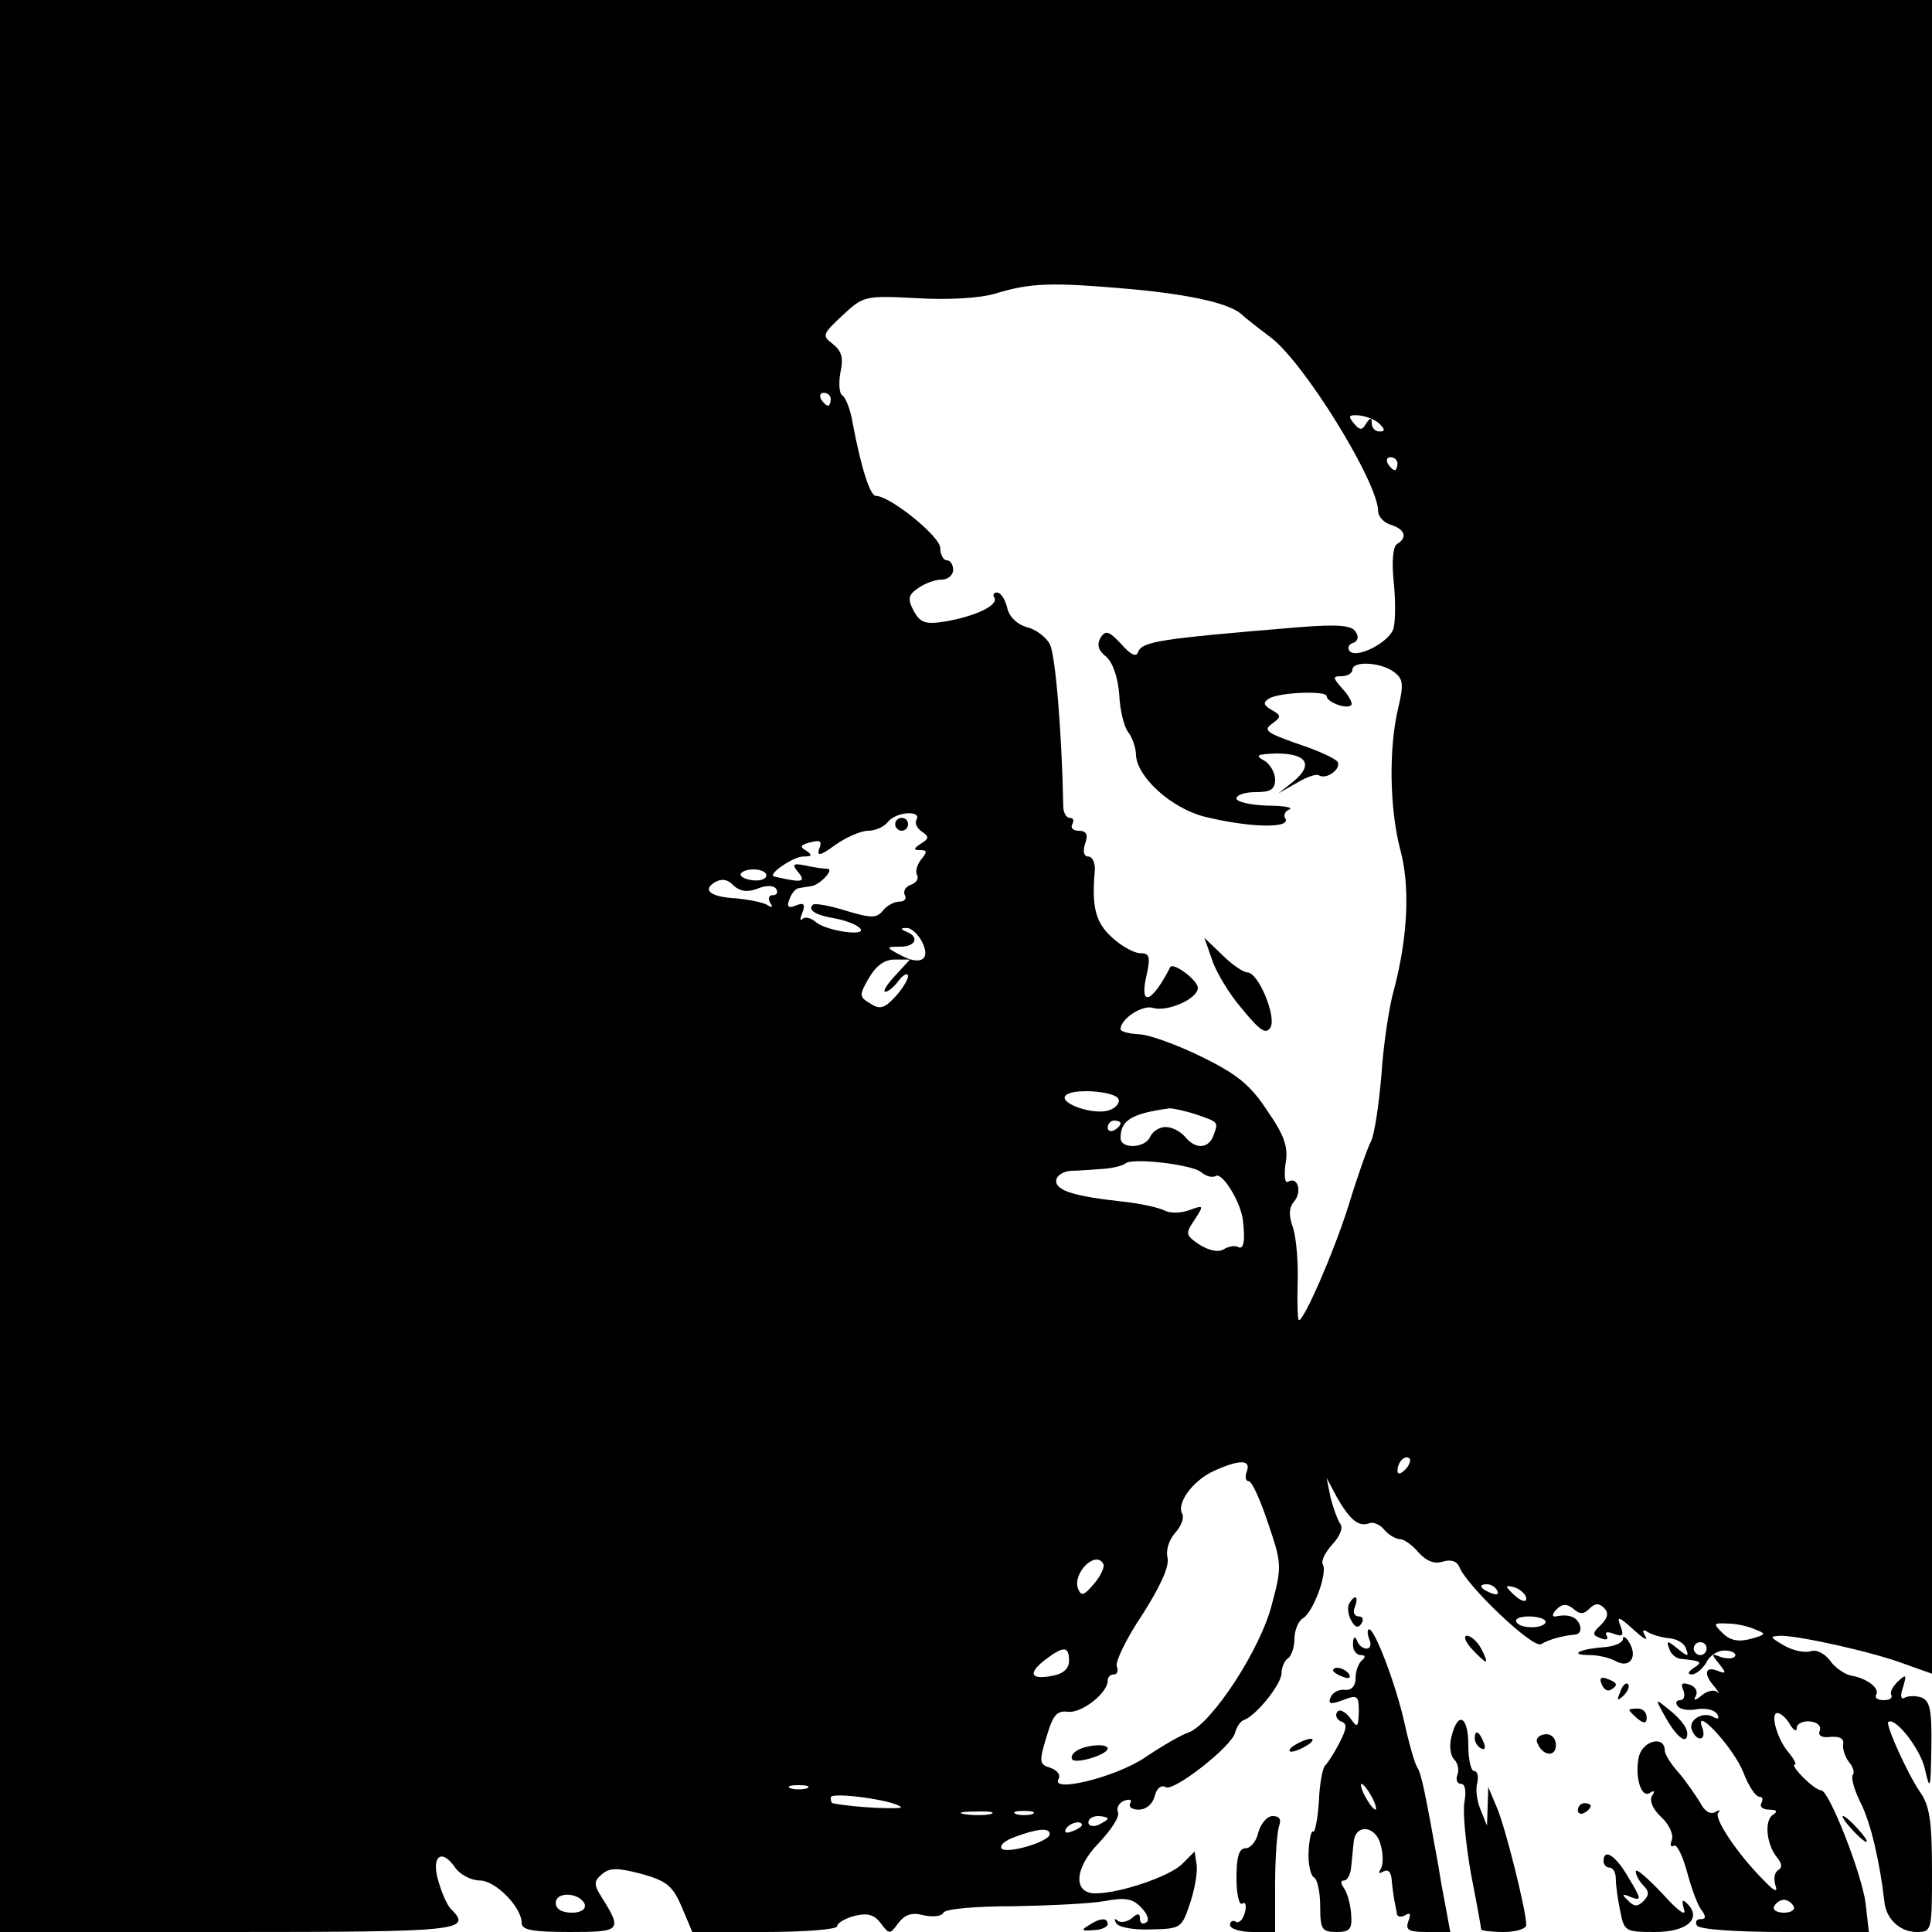 <?xml version="1.0" standalone="no"?>
<!DOCTYPE svg PUBLIC "-//W3C//DTD SVG 20010904//EN"
 "http://www.w3.org/TR/2001/REC-SVG-20010904/DTD/svg10.dtd">
<svg version="1.0" xmlns="http://www.w3.org/2000/svg"
 width="300pt" height="300pt" viewBox="0 0 300 300"
 preserveAspectRatio="xMidYMid meet">
<g transform="translate(0,300) scale(0.1,-0.1)"
fill="#000000" stroke="none">
<path d="M0 1500 l0 -1500 355 0 c362 0 379 2 345 36 -6 6 -14 25 -19 42 -12
39 4 53 25 23 8 -12 26 -21 39 -21 24 0 65 -41 65 -66 0 -11 18 -14 75 -14 80
0 82 2 48 56 -11 18 -11 23 2 34 12 10 24 10 62 0 39 -11 48 -19 62 -52 l16
-38 113 0 c61 0 112 4 112 9 0 5 12 12 27 16 20 5 31 2 41 -12 13 -17 14 -17
27 1 10 13 21 17 39 12 14 -3 28 -2 31 4 3 6 51 10 108 10 56 1 120 4 142 8
32 6 44 4 57 -10 10 -10 13 -20 8 -23 -6 -4 -10 -1 -10 6 0 8 -3 9 -13 0 -8
-6 -18 -7 -22 -3 -5 4 -5 2 -2 -4 4 -7 28 -11 54 -10 47 1 48 2 61 41 7 21 12
48 10 60 l-3 20 -20 -20 c-20 -19 -96 -45 -134 -45 -35 0 -33 39 5 78 19 20
33 41 30 48 -3 7 2 15 10 18 9 3 12 1 9 -4 -3 -6 3 -10 13 -10 12 0 22 9 25
21 3 12 10 18 17 14 12 -8 104 64 108 85 2 8 8 17 13 19 19 6 59 56 59 73 0 9
5 20 10 23 5 3 10 17 10 30 0 13 6 28 13 32 16 9 39 71 31 84 -3 5 4 19 15 31
12 13 17 26 12 32 -4 6 -11 25 -15 41 l-6 30 16 -30 c20 -35 34 -47 51 -40 6
2 17 -3 23 -11 7 -8 18 -14 24 -14 6 0 19 -9 29 -21 12 -13 24 -18 37 -14 13
4 22 1 26 -8 11 -29 115 -128 127 -120 12 7 32 13 54 15 6 1 9 7 6 15 -5 13
-18 17 -38 13 -5 -1 -5 4 2 11 9 9 16 9 26 1 10 -9 16 -9 25 0 9 9 15 9 23 1
7 -7 6 -15 -5 -26 -14 -13 -14 -16 0 -21 8 -3 12 -2 9 4 -4 6 1 7 11 3 14 -5
16 -3 10 13 -6 15 -2 14 20 -6 15 -14 24 -19 19 -11 -6 10 -4 12 5 6 7 -4 22
-8 33 -9 11 -1 23 -8 25 -16 5 -13 3 -13 -13 0 -16 13 -18 13 -13 0 2 -8 11
-16 19 -16 32 -3 33 -5 19 -14 -9 -6 -10 -10 -3 -10 7 0 17 9 23 19 5 11 19
19 29 18 11 0 18 -5 15 -9 -3 -4 -12 -4 -22 -1 -15 6 -15 5 -3 -10 12 -15 12
-17 -3 -11 -19 7 -21 -6 -3 -26 6 -8 8 -11 3 -7 -5 4 -16 1 -24 -6 -10 -8 -13
-8 -9 -1 4 7 0 15 -9 18 -12 4 -15 2 -10 -9 3 -8 1 -15 -5 -15 -6 0 -8 -4 -4
-9 3 -5 16 -8 30 -5 13 2 27 -1 31 -7 4 -7 3 -9 -4 -6 -16 11 -41 -3 -35 -19
8 -20 24 -17 16 4 -13 35 49 -32 64 -70 8 -21 19 -38 25 -38 5 0 6 -4 3 -10
-3 -5 2 -10 12 -10 12 0 14 -3 6 -8 -14 -9 -10 -47 7 -67 7 -9 8 -15 1 -19 -6
-4 -7 -14 -4 -24 4 -11 -2 -9 -18 8 -42 42 -78 97 -71 105 4 5 2 5 -5 1 -7 -4
-17 2 -23 15 -7 11 -21 32 -33 46 -12 13 -22 29 -22 35 0 23 -33 16 -40 -9 -7
-31 3 -66 17 -57 7 5 8 2 3 -5 -4 -8 2 -21 15 -33 12 -11 19 -27 16 -35 -3 -8
-2 -12 3 -9 5 3 14 -16 21 -42 7 -26 17 -53 23 -59 6 -9 6 -13 -2 -13 -7 0 -9
-4 -6 -10 4 -6 60 -10 137 -10 l130 0 -5 44 c-6 47 -57 176 -69 176 -5 0 -17
9 -28 20 -11 11 -17 20 -13 20 3 0 -1 8 -9 18 -18 20 -30 62 -18 62 5 0 14 -8
19 -17 6 -10 11 -13 11 -6 0 6 9 11 20 10 12 -1 18 -7 16 -14 -4 -8 3 -12 17
-10 14 1 21 -3 19 -12 -1 -7 3 -19 9 -27 7 -8 9 -17 6 -20 -3 -4 2 -23 12 -43
16 -31 30 -93 37 -153 2 -27 24 -48 50 -48 24 0 24 2 24 96 0 78 -4 101 -19
122 -19 28 -53 103 -49 108 10 9 50 -41 57 -73 8 -35 9 -32 10 33 1 57 -2 73
-15 78 -9 3 -20 3 -26 0 -6 -4 -8 2 -3 16 6 20 5 21 -8 9 -8 -8 -13 -17 -10
-21 2 -5 -3 -8 -12 -8 -9 0 -14 3 -12 8 7 10 -14 26 -38 30 -11 2 -26 13 -33
23 -8 11 -21 18 -30 15 -10 -3 -28 1 -42 9 -22 13 -23 14 -5 15 29 0 143 -25
193 -44 l42 -15 0 1299 0 1300 -1500 0 -1500 0 0 -1500z m1757 1051 c96 -9
156 -23 173 -41 3 -3 22 -18 42 -33 52 -38 168 -226 168 -271 0 -8 9 -18 20
-21 22 -7 26 -20 9 -30 -6 -4 -8 -27 -5 -57 3 -28 3 -61 0 -73 -5 -22 -60 -50
-69 -35 -3 5 0 10 7 12 7 3 8 10 3 17 -6 10 -27 12 -89 7 -217 -18 -243 -22
-249 -39 -3 -8 -12 -3 -26 13 -19 20 -24 22 -32 10 -6 -11 -4 -20 9 -30 10 -9
18 -32 20 -59 1 -25 8 -51 14 -58 6 -8 12 -24 12 -36 2 -34 55 -82 106 -95 68
-17 135 -19 126 -3 -4 5 0 12 6 14 7 3 -8 6 -34 6 -27 1 -48 6 -48 11 0 6 14
10 30 10 23 0 30 4 30 20 0 10 -8 24 -17 29 -15 8 -11 10 19 11 47 0 58 -17
27 -43 l-24 -19 28 16 c15 9 31 15 35 12 12 -7 35 10 29 21 -3 5 -31 18 -62
28 -48 17 -54 21 -40 31 15 11 15 13 -1 22 -12 7 -13 11 -4 17 15 10 90 13 90
4 0 -9 31 -21 38 -14 3 3 -3 14 -13 25 -16 18 -16 20 -2 20 10 0 17 5 17 10 0
14 43 12 64 -3 15 -11 16 -19 7 -57 -15 -63 -13 -156 3 -218 16 -58 12 -136
-9 -217 -8 -27 -17 -88 -20 -135 -4 -47 -11 -92 -16 -102 -5 -9 -21 -54 -35
-100 -23 -73 -69 -178 -77 -178 -2 0 -3 26 -2 58 1 31 -2 69 -7 85 -7 19 -7
32 2 42 12 15 5 39 -10 30 -5 -3 -6 9 -4 27 5 26 -1 44 -28 83 -26 40 -47 57
-102 84 -39 19 -83 35 -98 35 -15 1 -28 4 -28 8 0 16 34 38 50 33 22 -7 70 14
70 31 0 12 -39 41 -43 32 -28 -55 -48 -63 -37 -14 7 31 5 36 -10 36 -9 0 -29
11 -44 25 -25 23 -31 47 -26 103 1 12 -4 22 -10 22 -7 0 -9 8 -5 20 5 14 2 20
-10 20 -9 0 -13 5 -10 10 3 6 2 10 -4 10 -5 0 -10 8 -10 18 -2 111 -12 236
-21 252 -6 11 -22 23 -35 26 -15 4 -28 16 -31 30 -3 13 -10 24 -16 24 -5 0 -7
-4 -4 -8 7 -12 -30 -29 -76 -37 -31 -5 -39 -2 -49 16 -10 19 -9 25 7 36 10 7
26 13 36 13 10 0 18 7 18 15 0 8 -4 15 -10 15 -5 0 -10 9 -10 19 0 18 -78 81
-100 81 -9 0 -23 44 -36 113 -3 20 -11 40 -16 43 -5 3 -6 19 -3 36 5 22 2 33
-12 44 -17 13 -16 15 16 45 32 30 35 30 115 26 47 -3 98 0 121 7 56 17 87 18
212 7z m-467 -171 c0 -5 -2 -10 -4 -10 -3 0 -8 5 -11 10 -3 6 -1 10 4 10 6 0
11 -4 11 -10z m852 -38 c9 -9 9 -12 0 -12 -7 0 -12 6 -12 13 0 9 -2 9 -9 -1
-6 -11 -10 -10 -19 1 -9 11 -8 13 8 12 11 -1 26 -7 32 -13z m28 -62 c0 -5 -2
-10 -4 -10 -3 0 -8 5 -11 10 -3 6 -1 10 4 10 6 0 11 -4 11 -10z m-747 -553
c-3 -5 1 -13 8 -18 12 -8 12 -11 -1 -19 -12 -8 -12 -10 -1 -10 11 0 11 -3 1
-15 -6 -8 -9 -18 -6 -24 3 -5 -1 -12 -10 -15 -8 -3 -12 -10 -9 -16 3 -5 0 -10
-8 -10 -8 0 -20 -6 -26 -14 -10 -12 -18 -12 -58 0 -25 8 -49 12 -51 9 -8 -8 4
-16 34 -21 16 -3 33 -9 39 -15 14 -14 -51 -5 -68 9 -8 7 -17 9 -21 5 -4 -4 -4
0 0 10 5 13 2 16 -10 11 -12 -5 -15 -2 -10 10 3 9 10 17 15 17 5 1 13 2 19 3
13 2 36 26 25 27 -6 0 -21 2 -34 5 -20 4 -22 2 -11 -11 12 -15 5 -16 -38 -6
-11 3 30 31 45 31 14 0 15 2 5 9 -11 6 -9 9 6 13 16 4 19 2 14 -10 -4 -12 2
-11 25 6 17 12 40 22 51 22 11 0 25 6 31 14 13 16 53 18 44 3z m-233 -86 c0
-6 -9 -9 -20 -8 -11 1 -20 5 -20 9 0 4 9 8 20 8 11 0 20 -4 20 -9z m-14 -21
c14 6 26 5 29 0 4 -6 1 -10 -5 -10 -6 0 -8 -5 -4 -12 5 -7 3 -8 -5 -3 -7 4
-28 8 -47 10 -41 2 -54 13 -34 25 10 6 20 5 29 -5 10 -9 21 -11 37 -5z m255
-81 c15 -28 0 -39 -31 -23 -25 13 -25 14 -2 14 24 0 30 15 10 23 -10 4 -10 6
-1 6 7 1 17 -8 24 -20z m-41 -54 c-13 -14 -20 -25 -15 -25 4 0 14 8 21 18 7 9
14 12 14 6 0 -5 -9 -20 -20 -32 -17 -18 -24 -20 -39 -10 -17 10 -17 13 -2 39
11 19 24 29 40 29 l24 0 -23 -25z m347 -192 c2 -6 -5 -14 -15 -17 -23 -8 -76
10 -68 22 8 13 79 8 83 -5z m122 -24 c34 -12 33 -11 25 -33 -8 -20 -28 -21
-44 -1 -7 8 -20 15 -30 15 -10 0 -20 -7 -24 -15 -7 -18 -46 -20 -46 -2 0 28
18 38 76 46 6 0 25 -4 43 -10z m-119 -13 c0 -3 -4 -8 -10 -11 -5 -3 -10 -1
-10 4 0 6 5 11 10 11 6 0 10 -2 10 -4z m125 -76 c8 -7 18 -9 23 -6 10 6 39
-41 42 -69 4 -32 1 -47 -8 -41 -4 2 -14 1 -22 -4 -8 -5 -22 -2 -37 7 -22 15
-23 17 -8 39 15 23 14 23 -8 15 -13 -5 -30 -5 -38 -1 -7 4 -36 11 -64 14 -75
8 -105 17 -105 32 0 8 10 15 23 16 12 0 34 2 50 3 15 1 30 5 34 8 9 10 103 -1
118 -13z m317 -462 c-7 -7 -12 -8 -12 -2 0 14 12 26 19 19 2 -3 -1 -11 -7 -17z
m-246 -3 c-3 -8 -2 -15 3 -15 5 0 18 -29 30 -65 21 -62 22 -67 6 -126 -17 -69
-93 -185 -129 -199 -12 -4 -43 -22 -68 -39 -46 -31 -149 -56 -134 -33 3 6 -2
13 -13 17 -17 5 -18 9 -6 48 10 34 16 41 33 39 21 -3 62 29 62 48 0 6 4 10 10
10 5 0 7 6 4 13 -2 7 15 43 40 80 28 44 42 75 39 88 -3 11 2 28 12 39 9 10 14
23 11 29 -10 16 16 52 49 67 40 18 58 18 51 -1z m-223 -143 c3 -4 -3 -18 -14
-31 -16 -19 -20 -20 -25 -8 -9 24 27 60 39 39z m612 -42 c3 -6 -1 -7 -9 -4
-18 7 -21 14 -7 14 6 0 13 -4 16 -10z m45 -12 c0 -6 -6 -5 -15 2 -8 7 -15 14
-15 16 0 2 7 1 15 -2 8 -4 15 -11 15 -16z m30 -36 c0 -11 -39 -12 -45 -1 -4 5
5 9 19 9 14 0 26 -4 26 -8z m325 -12 c18 -7 18 -8 -7 -15 -19 -5 -32 -2 -43 9
-15 15 -15 16 7 15 13 0 32 -4 43 -9z m-75 -30 c0 -5 -4 -10 -10 -10 -5 0 -10
5 -10 10 0 6 5 10 10 10 6 0 10 -4 10 -10z m-990 -19 c0 -12 -9 -20 -25 -23
-34 -7 -40 3 -13 24 30 23 38 22 38 -1z m-407 -198 c-7 -2 -19 -2 -25 0 -7 3
-2 5 12 5 14 0 19 -2 13 -5z m146 -29 c4 -4 -73 -1 -106 6 -2 0 -3 4 -3 9 0 9
98 -4 109 -15z m139 -11 c-10 -2 -28 -2 -40 0 -13 2 -5 4 17 4 22 1 32 -1 23
-4z m65 0 c-7 -2 -19 -2 -25 0 -7 3 -2 5 12 5 14 0 19 -2 13 -5z m117 -7 c0
-2 -7 -6 -15 -10 -8 -3 -15 -1 -15 4 0 6 7 10 15 10 8 0 15 -2 15 -4z m-40
-10 c0 -2 -7 -7 -16 -10 -8 -3 -12 -2 -9 4 6 10 25 14 25 6z m-50 -14 c0 -12
-69 -32 -75 -22 -3 5 7 13 22 18 35 13 53 14 53 4z m-722 -109 c2 -8 -6 -13
-20 -13 -16 0 -25 6 -25 15 0 19 38 16 45 -2z m1877 -3 c3 -5 -3 -10 -15 -10
-12 0 -18 5 -15 10 3 6 10 10 15 10 5 0 12 -4 15 -10z"/>
<path d="M1882 1510 c6 -19 27 -54 47 -77 28 -34 37 -40 44 -28 9 17 -19 85
-36 85 -6 0 -24 12 -39 27 l-28 27 12 -34z"/>
<path d="M1390 1720 c0 -5 5 -10 10 -10 6 0 10 5 10 10 0 6 -4 10 -10 10 -5 0
-10 -4 -10 -10z"/>
<path d="M1671 281 c-7 -5 -9 -11 -5 -14 10 -5 54 9 54 18 0 8 -34 6 -49 -4z"/>
<path d="M2095 510 c-3 -5 -2 -17 3 -26 6 -11 11 -13 16 -5 4 6 2 11 -4 11 -7
0 -10 7 -6 15 6 17 0 20 -9 5z"/>
<path d="M2126 455 c4 -8 2 -15 -4 -15 -6 0 -13 6 -15 13 -3 7 -6 5 -6 -5 -1
-10 5 -18 12 -18 7 0 8 -3 2 -8 -5 -4 -10 -16 -10 -27 0 -13 -6 -20 -17 -19
-9 1 -19 -4 -22 -12 -4 -10 0 -11 19 -4 23 9 25 7 25 -18 -1 -25 -2 -26 -14
-9 -8 10 -17 14 -20 8 -3 -5 0 -11 6 -14 10 -3 10 -10 -2 -33 -8 -16 -18 -31
-22 -35 -4 -3 -9 -28 -10 -56 -2 -28 -6 -49 -9 -47 -3 2 -6 -12 -7 -31 -1 -19
3 -37 8 -40 6 -3 10 -24 10 -46 0 -35 3 -39 25 -39 21 0 25 4 23 28 -1 15 -6
33 -11 40 -5 7 -6 12 0 12 5 0 10 9 11 20 1 11 3 29 4 40 3 29 35 25 42 -5 4
-14 4 -31 0 -37 -4 -7 -3 -8 4 -4 8 4 12 -1 13 -13 1 -12 3 -25 4 -31 1 -5 3
-15 4 -21 0 -5 6 -7 13 -3 8 5 9 2 5 -9 -5 -14 0 -17 29 -17 l36 0 -7 38 c-4
20 -9 48 -11 62 -21 117 -27 146 -33 155 -4 6 -13 37 -20 69 -13 59 -46 146
-55 146 -3 0 -3 -7 0 -15z m4 -245 c6 -11 8 -20 6 -20 -3 0 -10 9 -16 20 -6
11 -8 20 -6 20 3 0 10 -9 16 -20z"/>
<path d="M2285 440 c10 -11 20 -20 22 -20 2 0 -1 9 -7 20 -6 11 -16 20 -22 20
-6 0 -3 -9 7 -20z"/>
<path d="M2520 455 c0 -6 -14 -12 -32 -13 -37 -3 -52 -12 -19 -12 12 0 31 -4
41 -10 21 -11 34 8 19 31 -5 8 -9 9 -9 4z"/>
<path d="M2070 406 c0 -2 7 -7 16 -10 8 -3 12 -2 9 4 -6 10 -25 14 -25 6z"/>
<path d="M2487 385 c3 -8 9 -12 14 -9 12 7 11 11 -5 17 -10 4 -13 1 -9 -8z"/>
<path d="M2516 373 c-6 -14 -5 -15 5 -6 7 7 10 15 7 18 -3 3 -9 -2 -12 -12z"/>
<path d="M2587 332 c17 -30 33 -42 33 -24 0 10 -12 25 -33 41 -17 14 -17 13 0
-17z"/>
<path d="M2530 345 c0 -2 6 -8 13 -14 10 -8 14 -7 14 2 0 8 -6 14 -14 14 -7 0
-13 -1 -13 -2z"/>
<path d="M2254 304 c-4 -14 -2 -30 4 -36 6 -6 8 -17 5 -24 -3 -8 0 -14 6 -14
6 0 8 -11 5 -28 -3 -15 2 -65 10 -111 9 -46 16 -85 16 -87 0 -2 16 -4 35 -4
19 0 35 5 35 11 0 22 -33 154 -46 183 l-13 31 -1 -30 -1 -30 -10 25 c-6 14 -8
33 -5 42 2 10 0 18 -5 18 -5 0 -9 18 -9 40 0 45 -16 54 -26 14z"/>
<path d="M2290 301 c0 -6 4 -13 10 -16 6 -3 7 1 4 9 -7 18 -14 21 -14 7z"/>
<path d="M2387 294 c8 -21 29 -23 29 -4 0 11 -7 18 -17 17 -9 -1 -15 -7 -12
-13z"/>
<path d="M2010 290 c-8 -5 -10 -10 -5 -10 6 0 17 5 25 10 8 5 11 10 5 10 -5 0
-17 -5 -25 -10z"/>
<path d="M2450 189 c0 -5 5 -7 10 -4 6 3 10 8 10 11 0 2 -4 4 -10 4 -5 0 -10
-5 -10 -11z"/>
<path d="M1954 155 c-3 -14 -12 -25 -20 -25 -10 0 -14 -13 -14 -46 0 -25 4
-43 9 -40 5 4 7 -3 4 -14 -3 -11 -9 -17 -14 -14 -5 3 -9 0 -9 -5 0 -6 16 -11
35 -11 l35 0 0 74 c0 41 3 81 6 90 4 11 1 16 -10 16 -8 0 -18 -11 -22 -25z"/>
<path d="M2875 160 c10 -11 20 -20 23 -20 3 0 -3 9 -13 20 -10 11 -20 20 -23
20 -3 0 3 -9 13 -20z"/>
<path d="M2490 110 c0 -5 4 -10 9 -10 6 0 10 -8 10 -17 0 -10 3 -33 7 -51 6
-31 8 -32 54 -32 50 0 73 21 50 44 -8 8 -9 5 -5 -9 4 -12 -10 -2 -34 25 -23
24 -41 40 -41 34 0 -5 5 -15 12 -22 9 -9 9 -15 0 -24 -9 -9 -15 -9 -24 1 -11
10 -9 11 5 5 16 -6 16 -3 -4 30 -20 35 -39 47 -39 26z"/>
<path d="M1690 10 c-12 -7 -10 -9 8 -7 12 0 22 5 22 9 0 11 -12 10 -30 -2z"/>
</g>
</svg>
